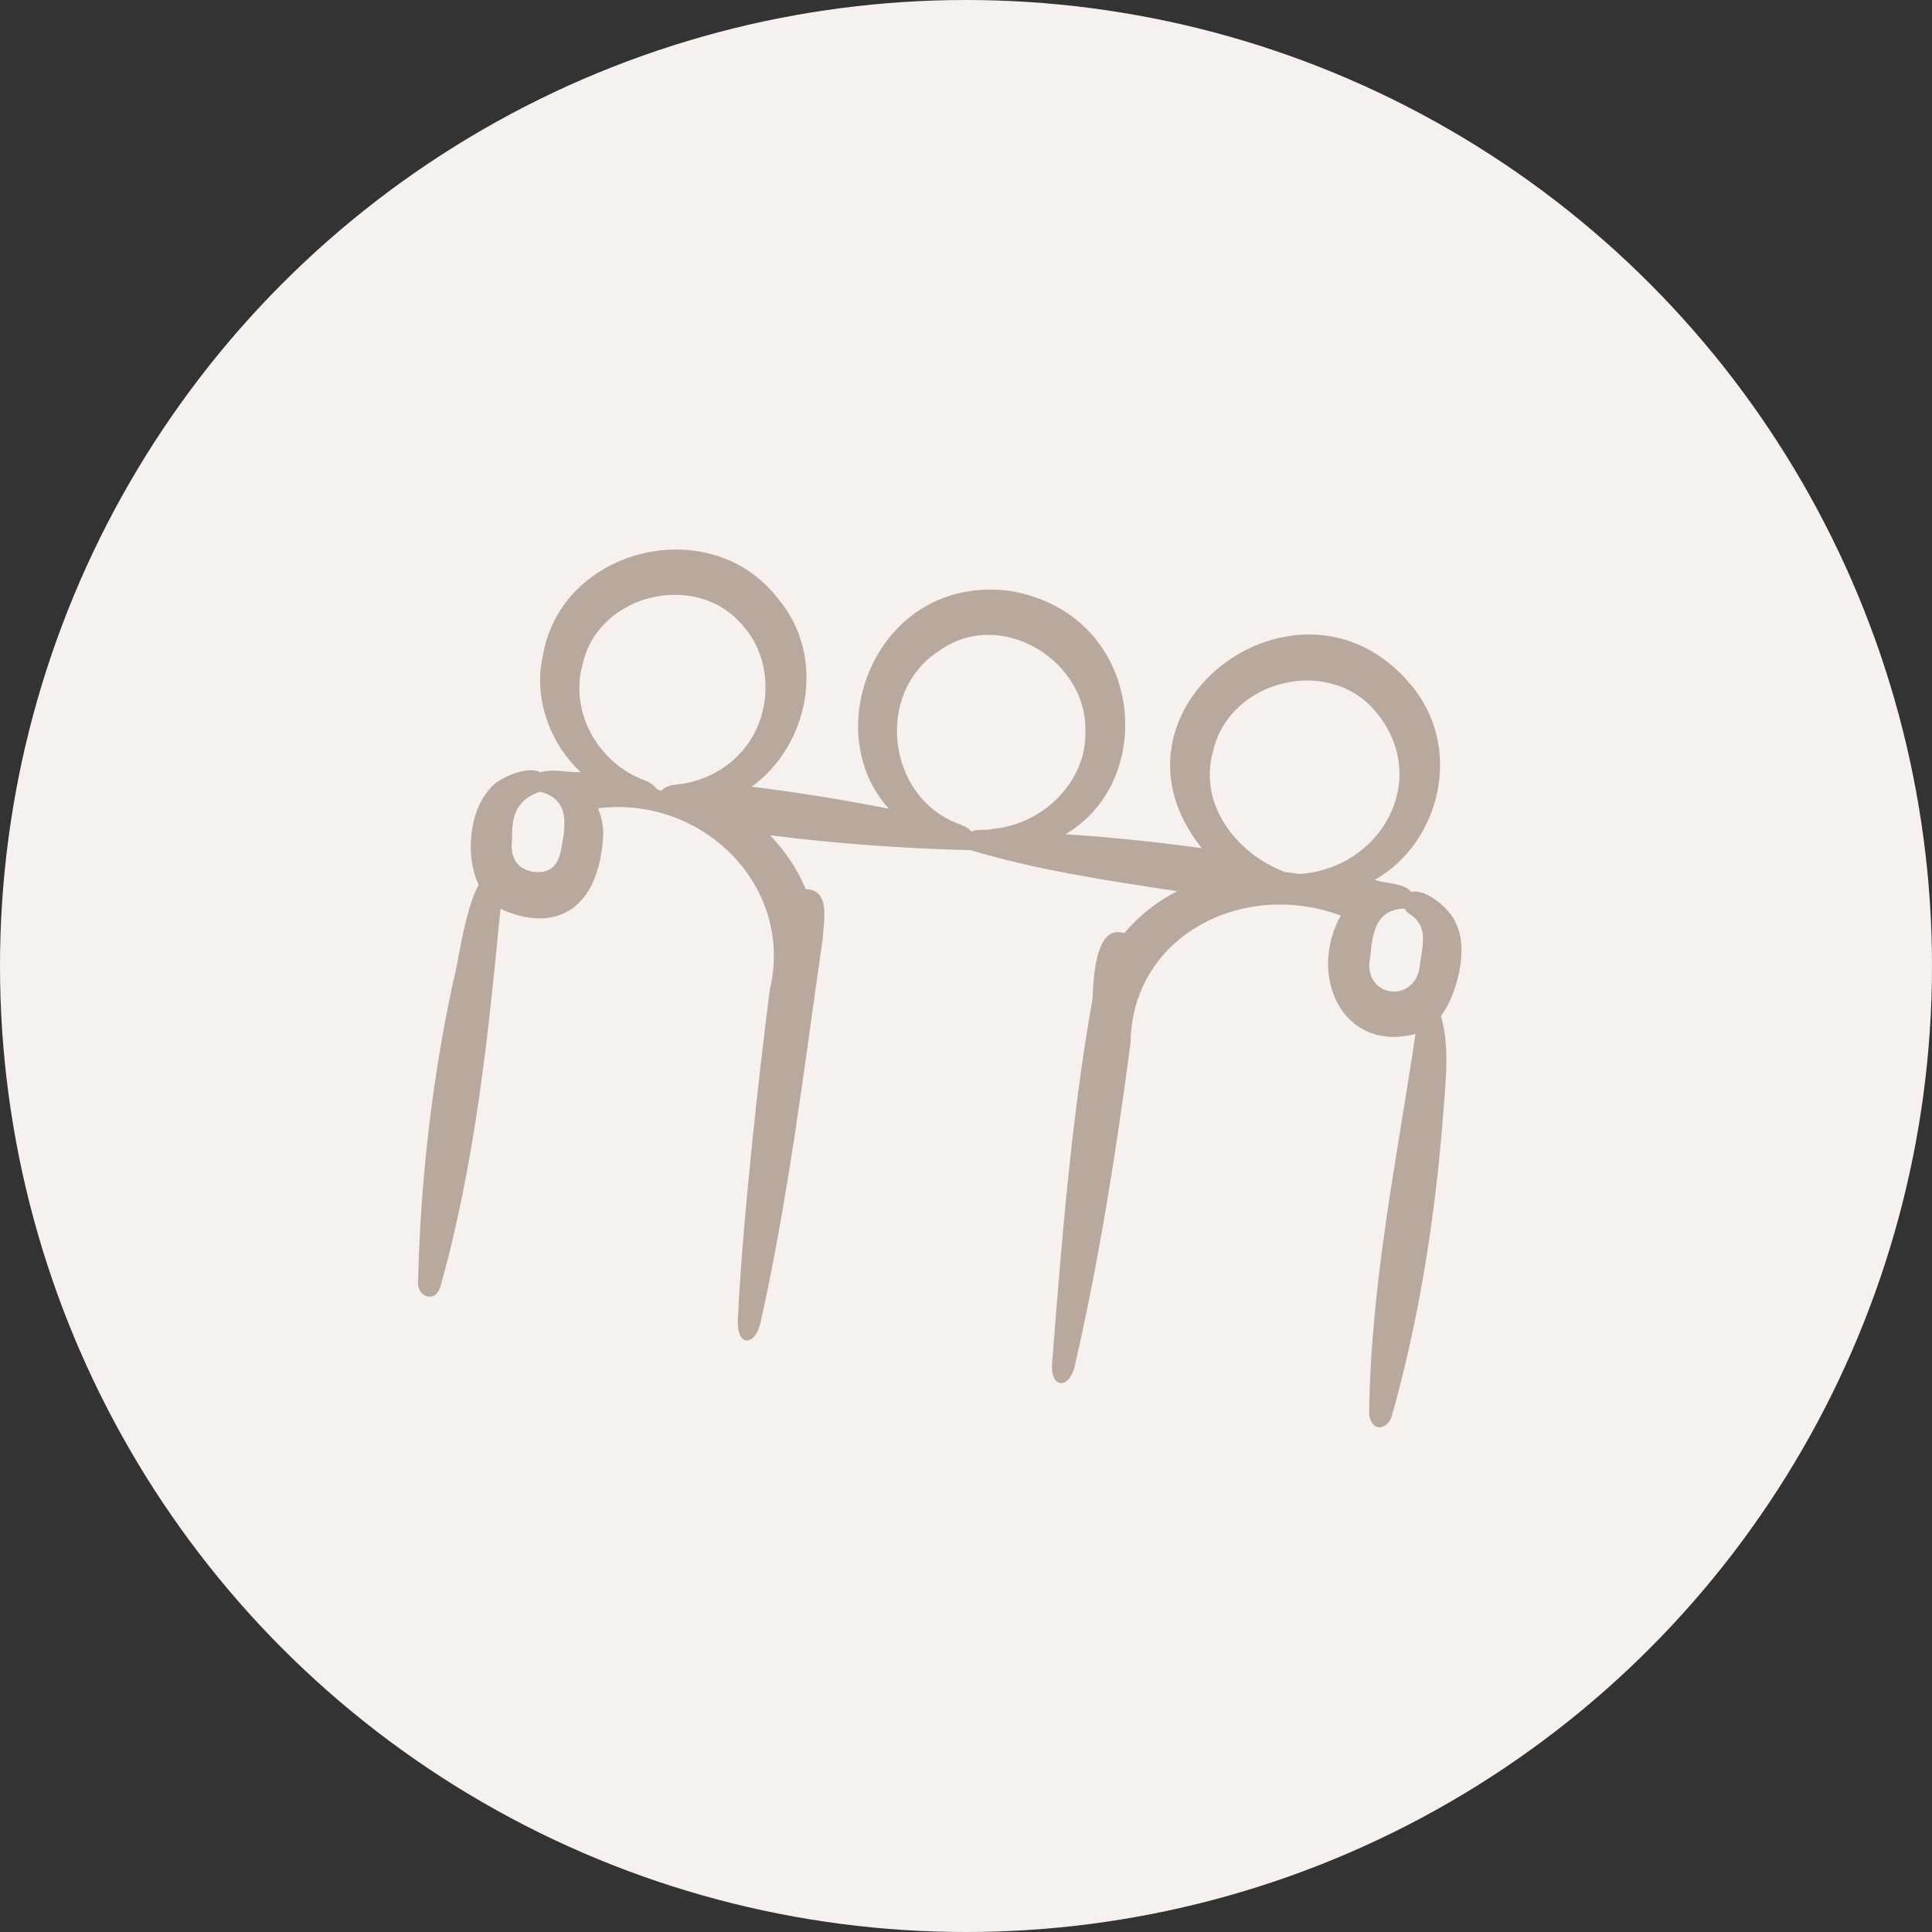 <?xml version="1.0" encoding="UTF-8"?> <svg xmlns="http://www.w3.org/2000/svg" width="95" height="95" viewBox="0 0 95 95" fill="none"><rect x="0" y="0" width="95" height="95" fill="#333333" stroke="none"/><circle cx="47.5" cy="47.5" r="47.5" fill="#F6F1EE"></circle><g clip-path="url(#clip0_487_12687)"><path d="M70.96 54.854C71.072 53.25 71.305 51.527 70.856 49.956C71.549 49.078 72.301 46.681 71.555 45.331C71.33 44.729 70.099 43.665 69.403 43.861C68.994 43.393 68.164 43.468 67.597 43.263C70.795 41.47 72.028 36.758 69.333 33.62C63.872 27.176 53.625 34.886 59.095 41.707C56.871 41.4 54.637 41.17 52.395 41.018C56.995 38.333 56.251 30.219 49.718 29.064C43.186 28.166 40.136 35.872 43.712 39.769C41.474 39.324 39.223 38.967 36.963 38.678C39.744 36.692 40.719 32.294 38.22 29.394C34.912 25.136 27.574 26.924 26.69 32.261C26.221 34.352 27.043 36.545 28.553 37.969C27.905 37.993 27.181 37.782 26.562 37.978C25.976 37.61 24.454 38.265 24.088 38.785C23.007 39.968 22.908 42.243 23.541 43.51C22.837 44.731 22.496 47.603 22.298 48.199C21.245 53.055 20.672 58.053 20.555 63.077C20.533 63.76 21.412 64.132 21.666 63.226C23.36 57.185 24.01 50.935 24.608 44.691C27.161 45.85 29.314 44.891 29.637 41.397C29.712 40.844 29.622 40.264 29.402 39.746C34.49 39.098 39.086 43.535 37.848 48.687C37.252 53.415 36.501 60.214 36.283 64.893C36.221 66.241 37.119 66.216 37.393 65.052C38.79 58.78 39.544 52.475 40.455 46.154C40.495 45.336 40.863 43.732 39.621 43.723C39.209 42.732 38.606 41.836 37.864 41.072C41.128 41.481 44.413 41.725 47.715 41.802C51.021 42.791 54.486 43.305 57.884 43.823C56.889 44.331 55.999 45.025 55.284 45.887C53.834 45.409 53.768 48.201 53.722 49.113C52.672 55.033 52.208 61.015 51.734 67.022C51.633 68.316 52.586 68.311 52.845 67.175C54.052 61.936 54.892 56.573 55.593 51.264C55.656 46.043 61.09 43.226 65.928 45.018C64.288 47.975 66.007 51.778 69.604 50.842C68.68 57.042 67.399 63.137 67.326 69.487C67.325 69.752 67.469 70.094 67.716 70.168C68.016 70.258 68.346 69.968 68.436 69.641C69.792 64.831 70.57 59.833 70.96 54.854ZM27.619 41.605C27.474 42.663 26.994 42.956 26.2 42.865C25.38 42.72 25.057 42.103 25.183 41.25C25.152 40.138 25.382 39.33 26.552 38.927C27.92 39.276 27.866 40.377 27.619 41.605ZM33.249 38.582C32.896 38.604 32.648 38.73 32.512 38.888C32.442 38.859 32.368 38.829 32.284 38.795C32.185 38.635 31.998 38.479 31.69 38.368C29.403 37.518 28 35.008 28.645 32.681C29.403 29.173 34.291 28.028 36.547 30.785C38.064 32.494 37.989 35.339 36.414 37.018C35.63 37.886 34.492 38.46 33.249 38.582ZM48.799 40.76C48.453 40.859 48.077 40.734 47.772 40.896C47.661 40.764 47.483 40.638 47.221 40.542C43.591 39.268 42.983 34.036 46.189 31.997C49.17 29.846 53.529 32.456 53.37 36.065C53.397 38.381 51.349 40.535 48.799 40.76ZM63.884 42.978C63.651 42.932 63.416 42.904 63.18 42.877C60.771 41.972 58.91 39.522 59.651 36.93C60.456 33.403 65.382 32.217 67.664 35.017C70.378 38.269 67.963 42.707 63.884 42.978ZM69.822 47.423C69.652 49.426 66.918 49.079 67.384 47.017C67.488 45.739 67.724 44.711 69.073 44.676C69.114 44.768 69.168 44.846 69.233 44.888C70.258 45.501 69.965 46.376 69.822 47.423Z" fill="#B9A89D"></path></g><defs><clipPath id="clip0_487_12687"><rect width="53.798" height="53.798" fill="white" transform="translate(24.005 17.695) rotate(7.809)"></rect></clipPath></defs></svg> 